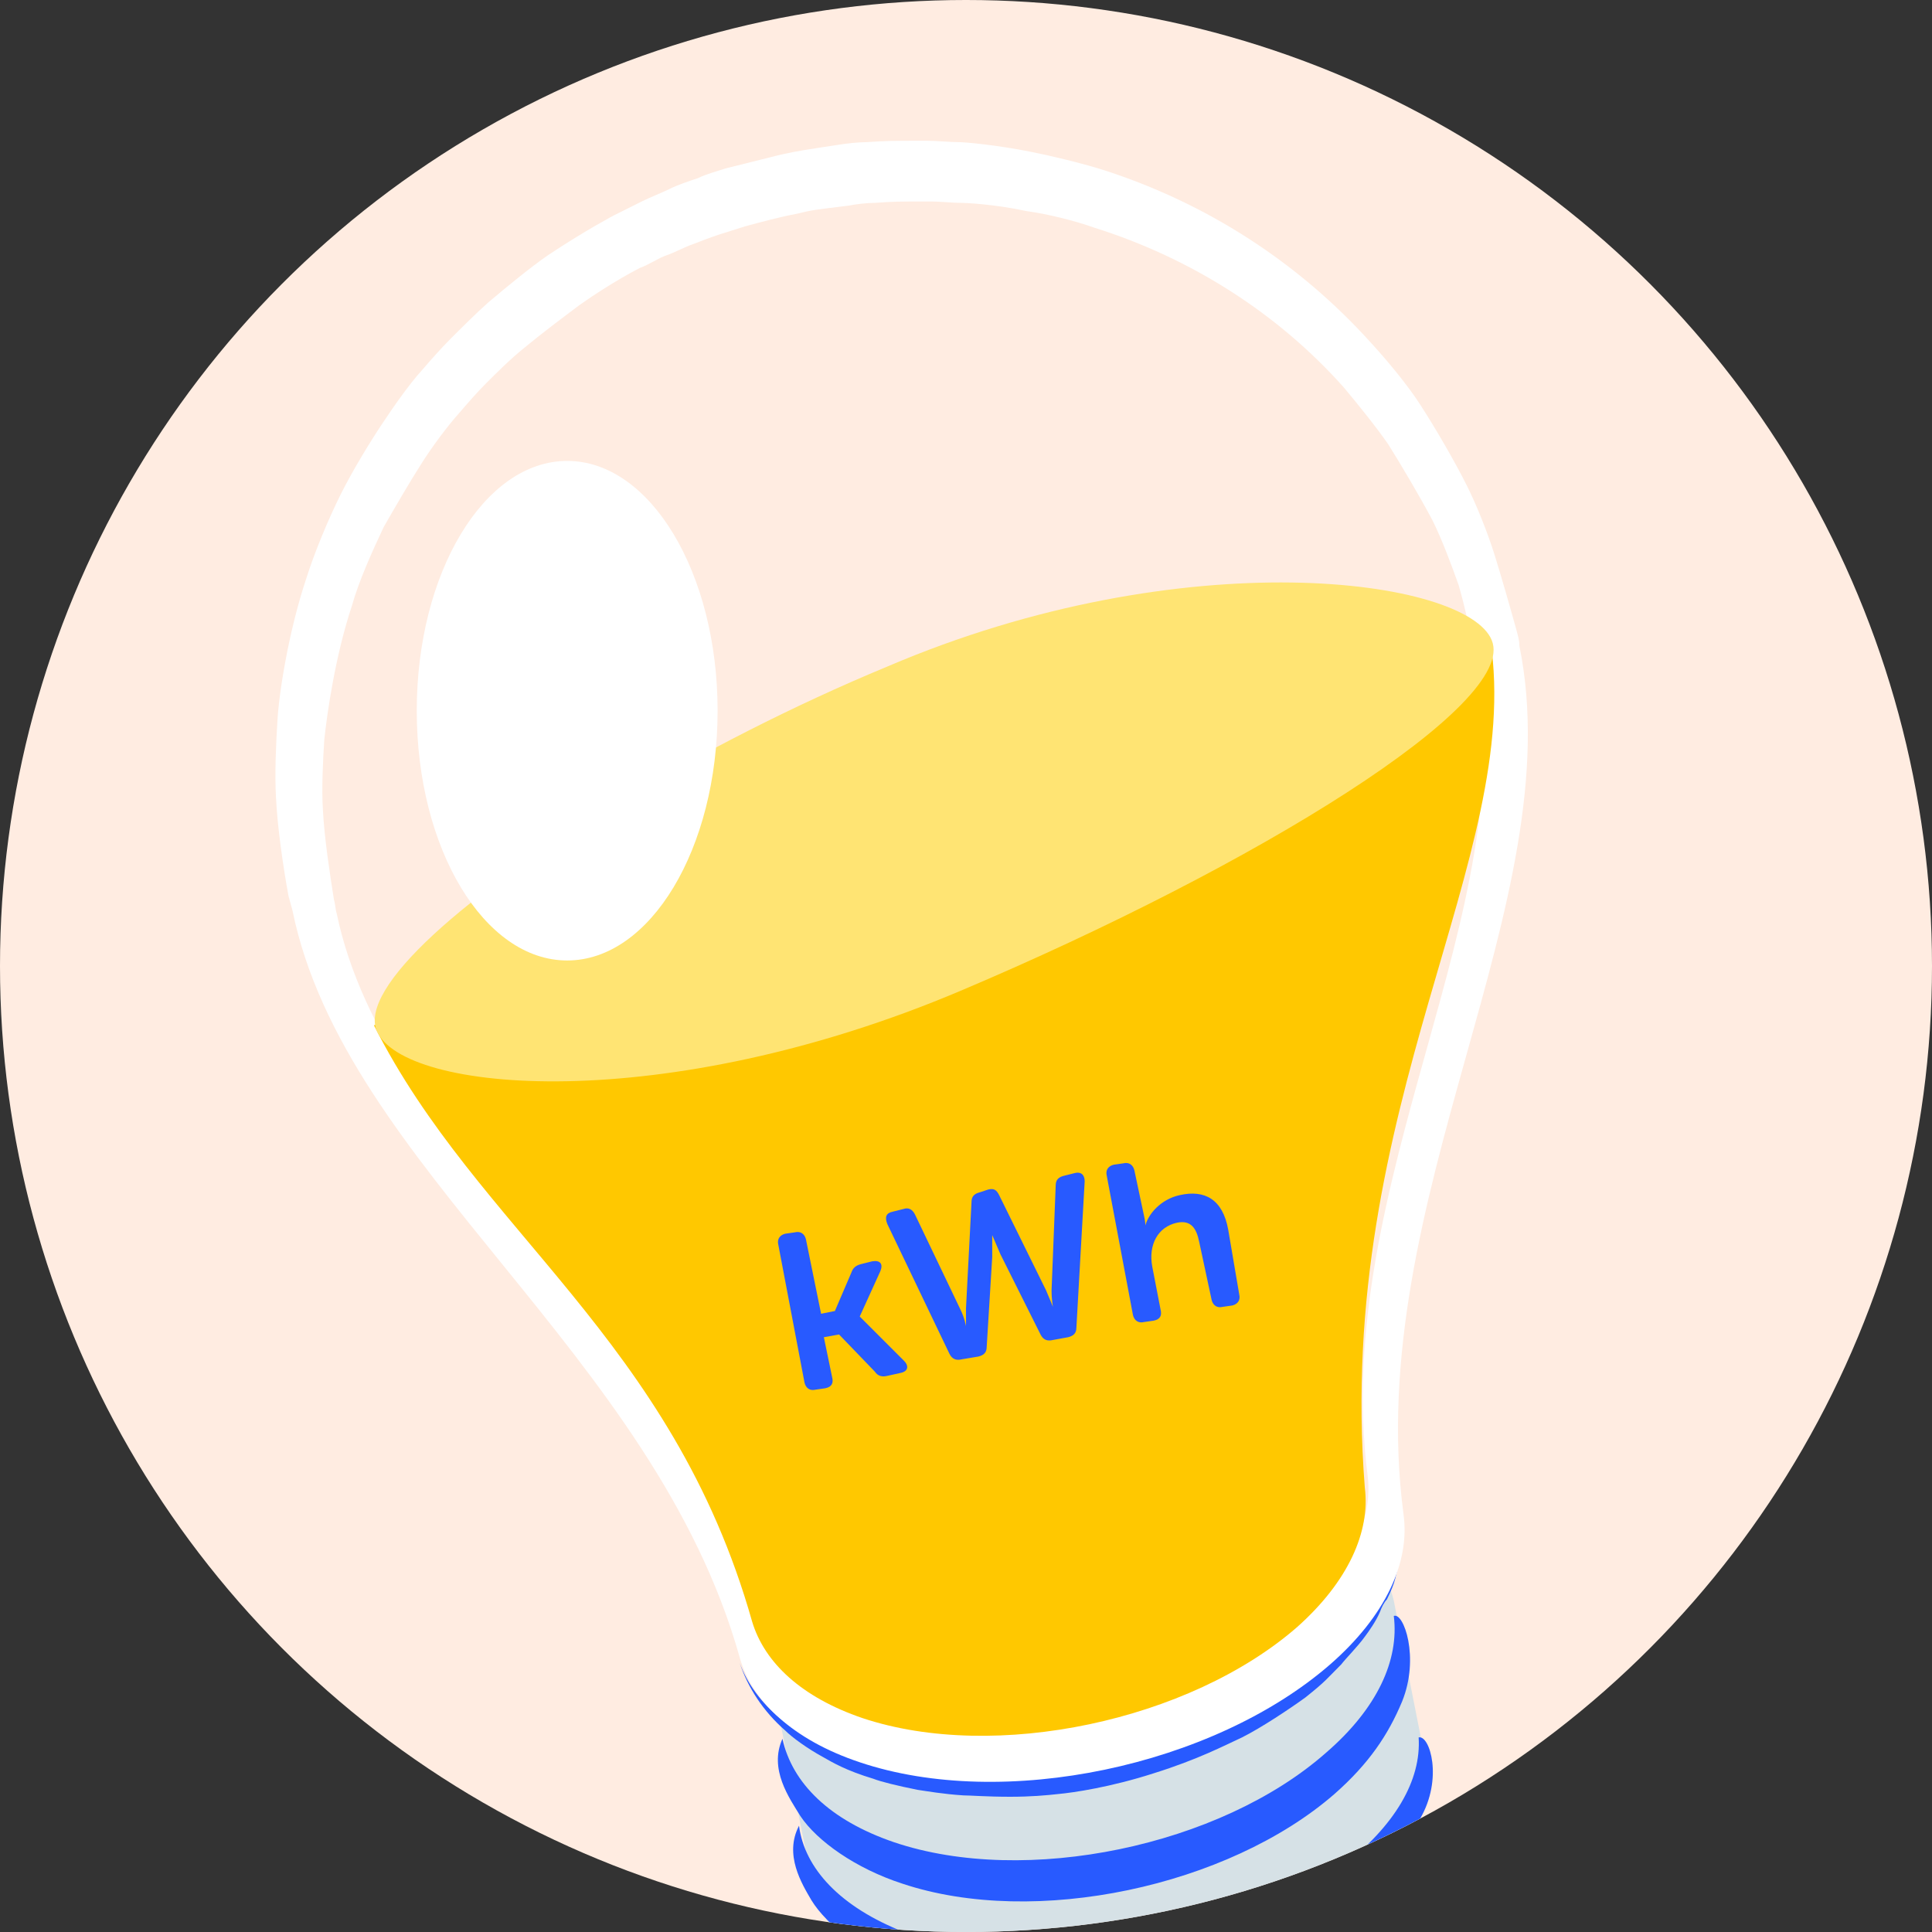 <?xml version="1.0" encoding="UTF-8"?>
<svg xmlns="http://www.w3.org/2000/svg" xmlns:xlink="http://www.w3.org/1999/xlink" version="1.1" x="0px" y="0px" viewBox="0 0 140 140" style="enable-background:new 0 0 140 140;" xml:space="preserve">
<rect x="0" y="0" width="140" height="140" fill="#333333" stroke="none"/>
<style type="text/css">
	.st0{clip-path:url(#SVGID_00000113335171861255642260000007567004740326967479_);fill:#FFECE1;}
	.st1{clip-path:url(#SVGID_00000113335171861255642260000007567004740326967479_);fill:#E0B389;}
	.st2{clip-path:url(#SVGID_00000113335171861255642260000007567004740326967479_);fill:#F2D0BA;}
	.st3{clip-path:url(#SVGID_00000113335171861255642260000007567004740326967479_);fill:#D6E1E6;}
	.st4{clip-path:url(#SVGID_00000113335171861255642260000007567004740326967479_);fill:#285AFF;}
	.st5{clip-path:url(#SVGID_00000113335171861255642260000007567004740326967479_);fill:#FFFFFF;enable-background:new    ;}
	.st6{clip-path:url(#SVGID_00000113335171861255642260000007567004740326967479_);fill:#FFC800;}
	.st7{clip-path:url(#SVGID_00000113335171861255642260000007567004740326967479_);fill:#FFE473;}
	.st8{clip-path:url(#SVGID_00000113335171861255642260000007567004740326967479_);fill:#FFFFFF;}
	.st9{clip-path:url(#SVGID_00000113335171861255642260000007567004740326967479_);}
	.st10{fill:#285AFF;}
</style>
<g id="Calque_2">
</g>
<g id="Calque_1">
	<g>
		<defs>
			<circle id="SVGID_1_" cx="70" cy="70" r="70"></circle>
		</defs>
		<clipPath id="SVGID_00000095301552175533737870000009536721558466541218_">
			<use xlink:href="#SVGID_1_" style="overflow:visible;"></use>
		</clipPath>
		
			<rect x="-11.9" y="-39.5" style="clip-path:url(#SVGID_00000095301552175533737870000009536721558466541218_);fill:#FFECE1;" width="163.8" height="224.3"></rect>
		<path style="clip-path:url(#SVGID_00000095301552175533737870000009536721558466541218_);fill:#E0B389;" d="M94.5,108    c-1.6,2.5-6.7,1.2-6.9-0.2c-0.1-0.9,0.1-2.3,0.9-4c1.5-2.9,6.3-2,7,0.3C95.8,105.2,95.1,107.1,94.5,108z"></path>
		<path style="clip-path:url(#SVGID_00000095301552175533737870000009536721558466541218_);fill:#F2D0BA;" d="M93.2,108.5    c-1,0.7-4.1,0.1-4.8-0.9c-0.4-0.6,0.6-2,1.1-2.5c1-0.7,3.6-0.3,4.3,0.7C94.2,106.3,93.7,108.1,93.2,108.5z"></path>
		<path style="clip-path:url(#SVGID_00000095301552175533737870000009536721558466541218_);fill:#D6E1E6;" d="M56.7,125.6l2,10.1    c0.8,4,3.9,8.4,8.8,10.6c9.8,4.4,23.9,1.5,31.3-6.5c3.8-4.1,5-9.6,4.2-13.7l-2-10.1C97.3,100.4,52.8,108.6,56.7,125.6z"></path>
		<path style="clip-path:url(#SVGID_00000095301552175533737870000009536721558466541218_);fill:#285AFF;" d="M96.2,120.4    c-8.4,7.4-23.7,10.6-34.1,7.1c-4.5-1.5-7.4-4-8.5-7c0.6,1.8,1.7,3.5,3.3,4.9c0.5,0.5,1.6,1.3,2.7,1.9c0.7,0.4,1.7,1,3.7,1.6    c0.5,0.2,1.7,0.5,3.2,0.8c0.7,0.1,1.8,0.3,3.3,0.4c0.5,0,1.7,0.1,3.4,0.1c1.5,0,2.6-0.1,3.5-0.2c1.1-0.1,3.8-0.5,6.9-1.5    c3.2-1,5.1-2,6.4-2.6c1.4-0.7,3.5-2.1,4.6-2.9c1.5-1.2,1.5-1.3,2.6-2.4c0.3-0.4,1.2-1.3,1.7-2c0.3-0.4,0.8-1.1,1.1-1.8    c0.1-0.3,0.3-0.7,0.5-0.9c0.3-0.6,0.5-1.1,0.6-1.5c0.3-1.2,0.4-1.6,0.5-2.8c0-0.4,0-0.8,0-1.4c0-0.2-0.1-0.6-0.1-0.8    C102,112.9,100.2,116.8,96.2,120.4z"></path>
		
			<path style="clip-path:url(#SVGID_00000095301552175533737870000009536721558466541218_);fill:#FFFFFF;enable-background:new    ;" d="    M108.3,40.2c-0.5-1.6-1.3-3.6-2-5c-0.9-1.8-2.3-4.2-3.4-5.9c-0.9-1.4-2.4-3.2-3.5-4.4C94.1,19,87.4,14.7,79.9,12.3    c-1.6-0.5-3.7-1-5.2-1.3c-2.5-0.5-4.8-0.7-5.2-0.7c-0.7,0-1.6-0.1-2.3-0.1c-2.8,0-2.8,0-4.4,0.1c-0.6,0-1.5,0.1-2.1,0.2    c-2.6,0.4-2.7,0.4-4.1,0.7c-1.2,0.3-2.8,0.7-4,1c-0.6,0.2-1.4,0.4-2,0.7c-0.6,0.2-1.5,0.5-2.1,0.8c-0.6,0.3-1.4,0.6-2,0.9    c-0.6,0.3-1.4,0.7-2,1c0,0-2.1,1.1-4.8,2.9c-1.3,0.9-3,2.3-4.3,3.4c-0.9,0.8-2,1.9-2.8,2.7c-0.6,0.6-1.4,1.5-2,2.2    c-1,1.1-2.1,2.7-2.9,3.9c-1,1.5-2.2,3.5-3,5.1c-0.9,1.8-1.9,4.2-2.5,6.1c-1.3,3.9-2,8.4-2.1,10.4c-0.1,1.6-0.2,3.8-0.1,5.5    c0.1,2.1,0.5,4.9,0.9,7.1c0.1,0.4,0.2,0.7,0.3,1.1c3.8,18.6,26.2,32,32.4,54.1c0.9,3.2,3.9,6,8.7,7.6c10.4,3.5,25.6,0.3,34.1-7.1    c4-3.5,5.8-7.4,5.3-10.9c-3-22.8,12.2-44.3,8.4-62.9c0-0.4-0.1-0.7-0.2-1.1C109.4,43.9,108.8,41.8,108.3,40.2z"></path>
		<path style="clip-path:url(#SVGID_00000095301552175533737870000009536721558466541218_);fill:#285AFF;" d="M101,117.1    c0.4,3.2-1.2,6.7-4.9,9.9c-7.7,6.8-21.8,9.7-31.3,6.5c-4.7-1.6-7.4-4.3-8.1-7.5c-1,2.2,0.5,4.3,1.3,5.6c1.2,1.8,4,3.8,7.4,4.9    c9.6,3.2,23.6,0.2,31.3-6.5c2.5-2.2,3.9-4.3,4.9-6.7C102.9,120.1,101.7,116.8,101,117.1z"></path>
		<path style="clip-path:url(#SVGID_00000095301552175533737870000009536721558466541218_);fill:#285AFF;" d="M102.8,125.9    c0.2,3.1-1.7,6.4-5.6,9.4c-8.2,6.2-22.4,8.3-31.7,4.7c-4.6-1.8-7.2-4.6-7.6-7.7c-1.1,2.1,0.2,4.2,0.9,5.4c1.1,1.8,3.8,3.9,7.1,5.1    c9.3,3.6,23.6,1.5,31.7-4.7c2.7-2,4.2-3.9,5.3-6.3C104.6,128.9,103.6,125.7,102.8,125.9z"></path>
		<path style="clip-path:url(#SVGID_00000095301552175533737870000009536721558466541218_);fill:#FFECE1;" d="M105.7,42.4    c-0.5-1.4-1.2-3.3-1.9-4.7c-0.9-1.7-2.2-3.9-3.2-5.5c-0.9-1.3-2.2-2.9-3.2-4.1c-4.8-5.4-11.1-9.4-18.1-11.6    c-1.4-0.5-3.4-1-4.9-1.2c-2.3-0.5-4.4-0.6-4.8-0.6c-0.6,0-1.5-0.1-2.1-0.1c-2.6,0-2.6,0-4.1,0.1c-0.6,0-1.4,0.1-1.9,0.2    c-2.4,0.3-2.6,0.3-3.8,0.6c-1.1,0.2-2.6,0.6-3.7,0.9c-0.6,0.2-1.3,0.4-1.9,0.6c-0.6,0.2-1.4,0.5-1.9,0.7c-0.6,0.2-1.3,0.6-1.9,0.8    c-0.6,0.2-1.3,0.7-1.9,0.9c0,0-2,1-4.4,2.7c-1.2,0.9-2.8,2.1-4,3.1C37,26,36,27,35.2,27.8c-0.6,0.6-1.3,1.4-1.9,2.1    c-0.9,1-2,2.5-2.7,3.6c-0.9,1.4-2,3.3-2.8,4.7c-0.8,1.7-1.8,3.9-2.3,5.7c-1.2,3.6-1.8,7.8-2,9.7c-0.1,1.5-0.2,3.6-0.1,5.1    c0.1,2,0.5,4.6,0.8,6.5c0.1,0.3,0.1,0.7,0.2,1c3.6,17.3,24.3,29.7,30.1,50.3c0.8,3,3.6,5.6,8.1,7.1c9.7,3.2,23.8,0.3,31.6-6.6    c3.7-3.3,5.3-6.9,4.9-10.1c-2.7-21.2,11.4-41.2,7.8-58.5c0-0.3-0.1-0.7-0.2-1C106.6,45.8,106.1,43.8,105.7,42.4z"></path>
		<path style="clip-path:url(#SVGID_00000095301552175533737870000009536721558466541218_);fill:#FFC800;" d="M27.1,74.3    c7.5,14.9,21.6,22.7,27.4,43.2c0.9,3,3.6,5.5,8,7c9.6,3.2,23.7,0.2,31.5-6.6c3.7-3.3,5.3-6.9,4.9-10.1    c-2.2-27.8,11.5-45.6,9.1-61.4L27.1,74.3z"></path>
		<path style="clip-path:url(#SVGID_00000095301552175533737870000009536721558466541218_);fill:#FFE473;" d="M108.1,46.4    C110,51,91.1,62.7,69.6,71.8c-21.5,9.1-40.4,7.4-42.3,2.9c-1.3-3.1,6.3-9.9,17.9-16.8c5.6-3.3,12.1-6.7,19.1-9.6    C85.8,39.1,106.3,41.9,108.1,46.4z"></path>
		
			<ellipse style="clip-path:url(#SVGID_00000095301552175533737870000009536721558466541218_);fill:#FFFFFF;" cx="41.1" cy="51.5" rx="10.9" ry="18.1"></ellipse>
		<g style="clip-path:url(#SVGID_00000095301552175533737870000009536721558466541218_);">
			<path class="st10" d="M58.3,100.2c0.1,0.4,0.4,0.6,0.8,0.5l0.7-0.1c0.5-0.1,0.6-0.4,0.5-0.8l-0.6-2.9l1.1-0.2l2.6,2.7     c0.2,0.3,0.5,0.4,0.9,0.3l0.9-0.2c0.6-0.1,0.7-0.5,0.3-0.9l-3.2-3.2l0,0l1.5-3.3c0.2-0.5,0-0.8-0.6-0.7l-0.8,0.2     c-0.4,0.1-0.6,0.3-0.7,0.6l-1.2,2.8l-1,0.2l-1.1-5.4c-0.1-0.4-0.4-0.6-0.8-0.5l-0.7,0.1c-0.4,0.1-0.6,0.4-0.5,0.8L58.3,100.2z"></path>
			<path class="st10" d="M68.8,98.1c0.2,0.4,0.5,0.5,0.9,0.4l1.2-0.2c0.4-0.1,0.6-0.3,0.6-0.7l0.4-6.5c0-0.8,0-1.6,0-1.6l0,0     c0,0,0.3,0.7,0.6,1.4l2.9,5.8c0.2,0.4,0.5,0.5,0.9,0.4l1.1-0.2c0.4-0.1,0.6-0.3,0.6-0.7l0.6-10.6c0-0.5-0.3-0.7-0.7-0.6l-0.8,0.2     c-0.4,0.1-0.6,0.3-0.6,0.7l-0.3,7.6c0,0.7,0.1,1.2,0.1,1.2l0,0c0,0-0.2-0.5-0.5-1.2l-3.4-6.9c-0.2-0.4-0.4-0.5-0.8-0.4L71,86.4     c-0.4,0.1-0.6,0.3-0.6,0.7l-0.4,7.7c0,0.7,0,1.3,0,1.3l0,0c0,0-0.1-0.6-0.4-1.2L66.3,88c-0.2-0.4-0.5-0.5-0.8-0.4l-0.8,0.2     c-0.5,0.1-0.6,0.4-0.4,0.9L68.8,98.1z"></path>
			<path class="st10" d="M82.1,95.3c0.1,0.4,0.4,0.6,0.8,0.5l0.7-0.1c0.5-0.1,0.6-0.4,0.5-0.8l-0.6-3.1c-0.3-1.6,0.4-2.9,1.8-3.2     c1-0.2,1.4,0.4,1.6,1.4l0.9,4.2c0.1,0.4,0.4,0.6,0.8,0.5l0.7-0.1c0.4-0.1,0.6-0.4,0.5-0.8L89,89.1c-0.4-2.2-1.7-2.9-3.5-2.5     c-1.4,0.3-2.3,1.4-2.5,2.2l0,0c0,0,0-0.3-0.1-0.7l-0.7-3.3c-0.1-0.4-0.4-0.6-0.8-0.5l-0.7,0.1c-0.4,0.1-0.6,0.4-0.5,0.8     L82.1,95.3z"></path>
		</g>
	</g>
</g>
</svg>
